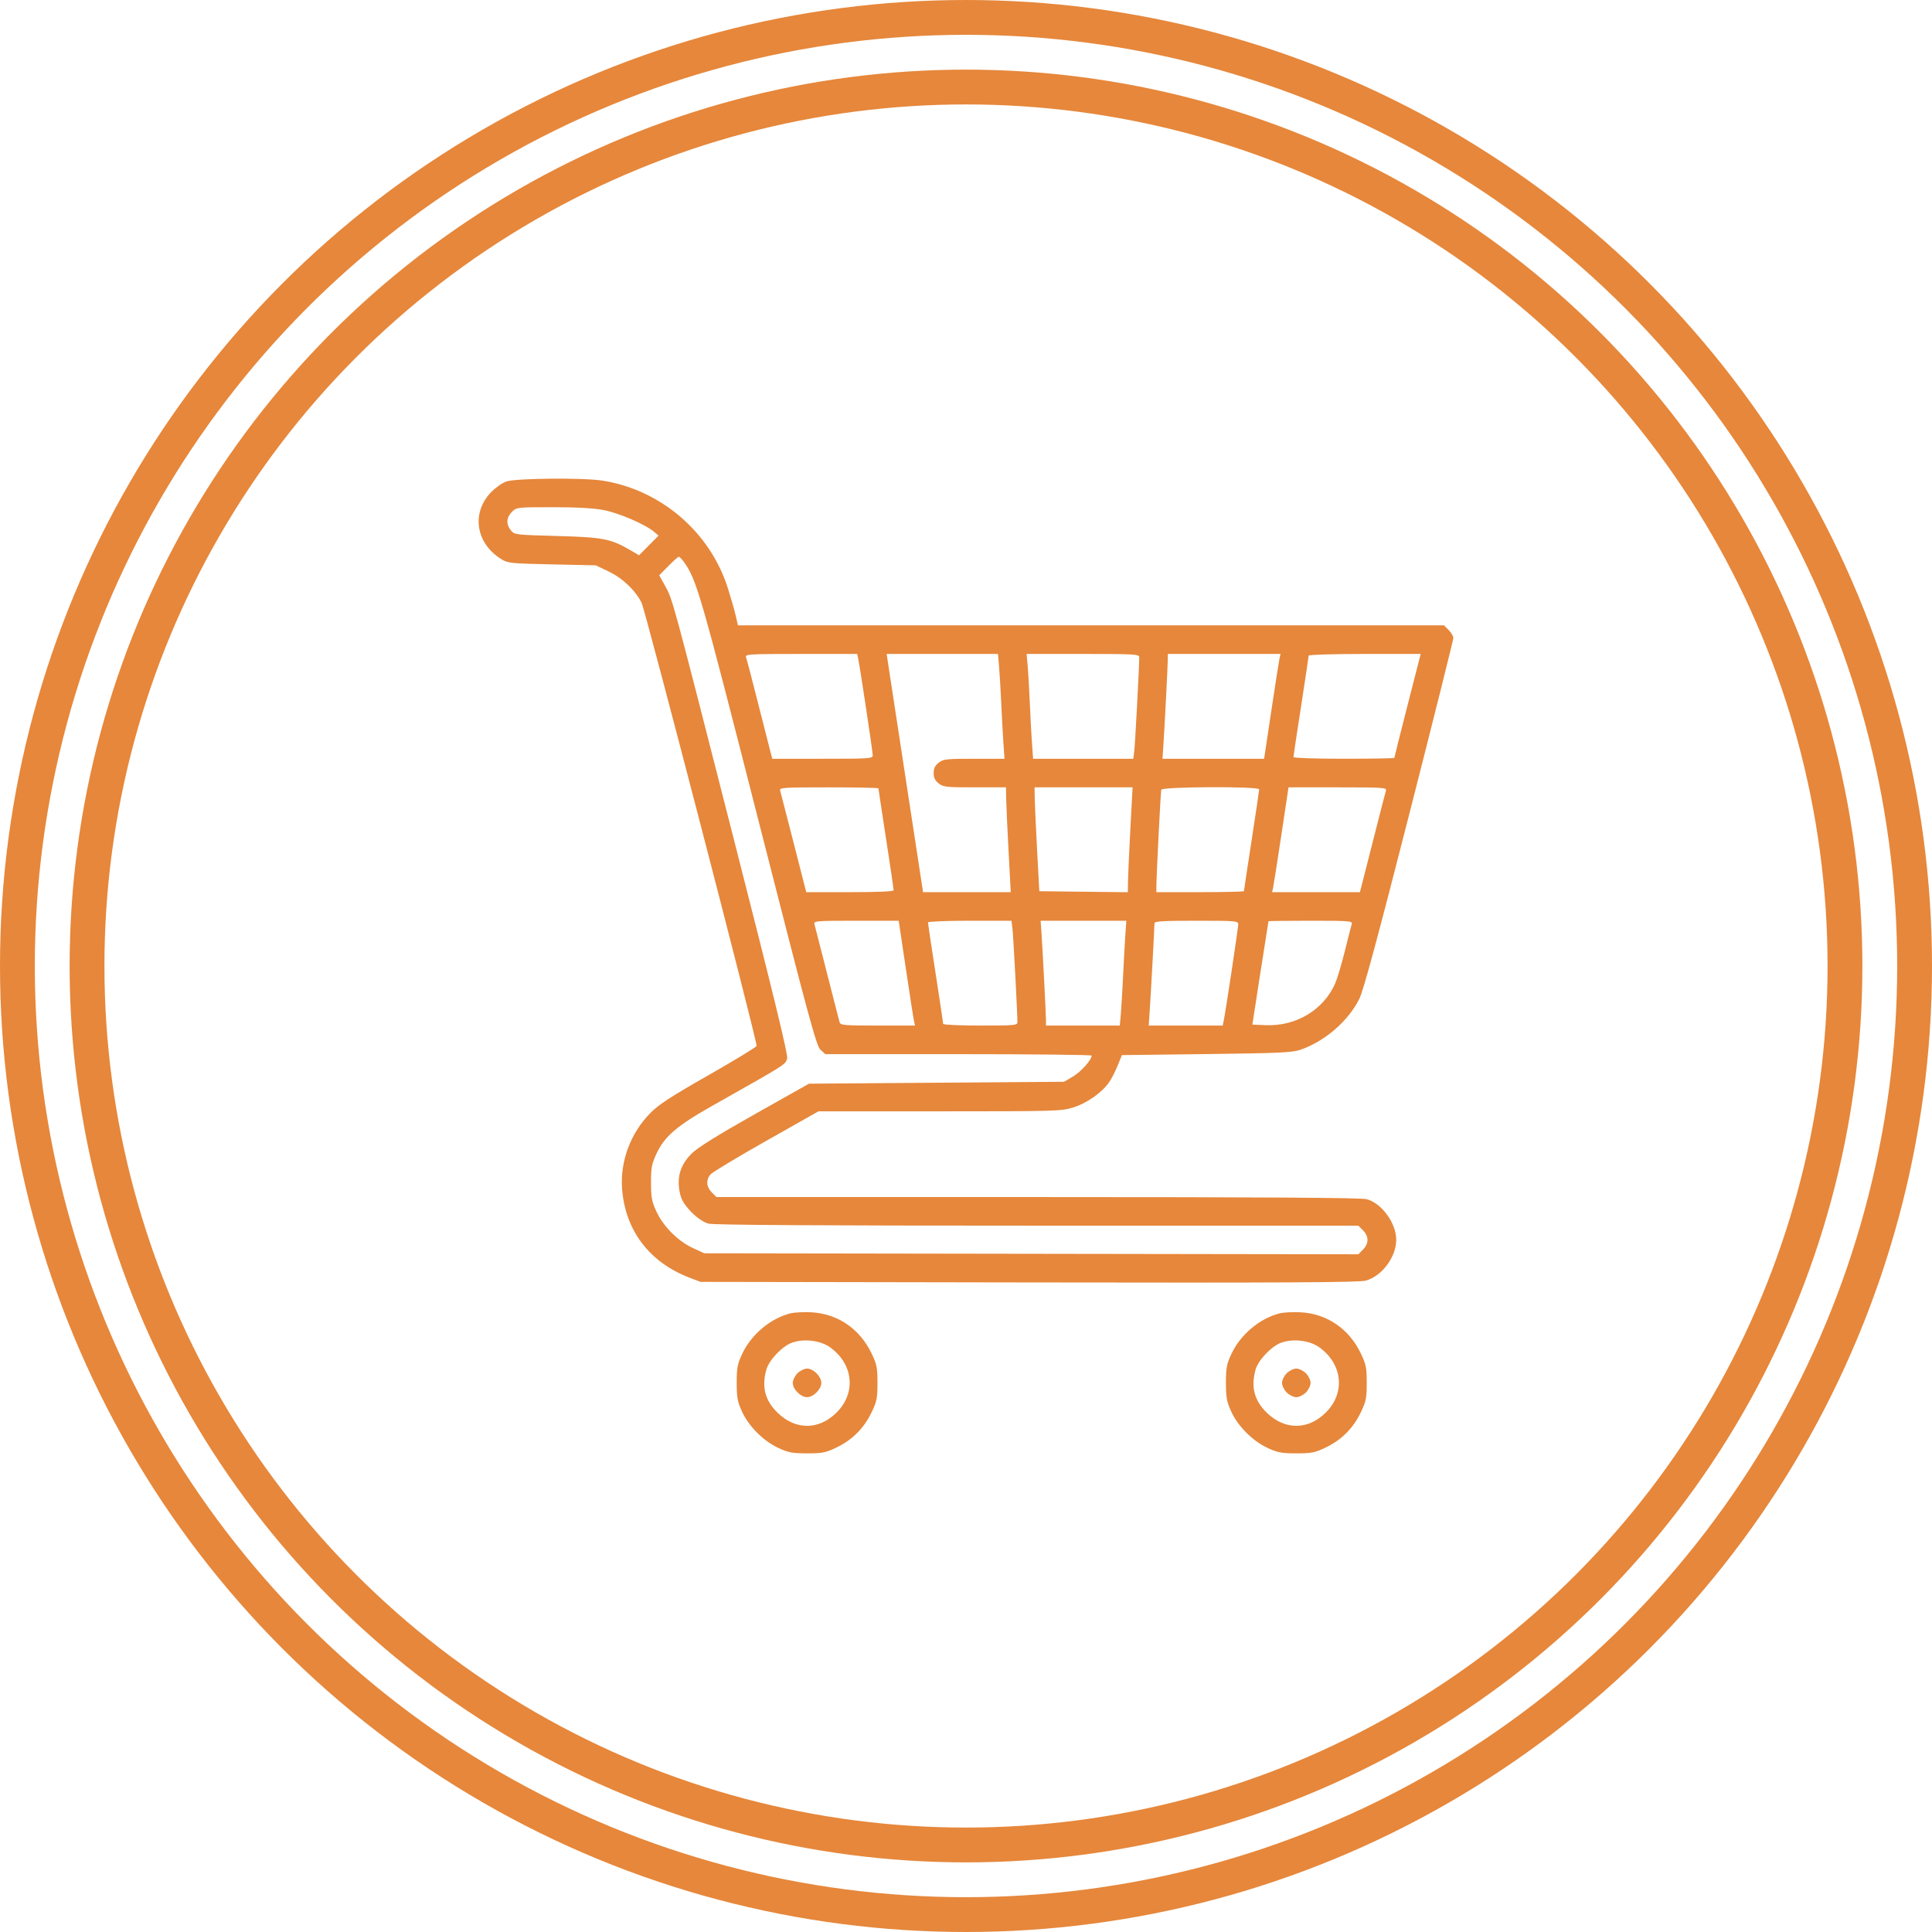 <?xml version="1.0" encoding="UTF-8"?> <svg xmlns="http://www.w3.org/2000/svg" width="222" height="222" viewBox="0 0 222 222" fill="none"> <circle cx="111" cy="111" r="101" stroke="#E6873B" stroke-width="4"></circle> <circle cx="111" cy="111" r="109" stroke="#E6873B" stroke-width="4"></circle> <path fill-rule="evenodd" clip-rule="evenodd" d="M58.175 55.327C57.694 55.497 56.891 56.069 56.39 56.597C54.139 58.974 54.681 62.431 57.589 64.241C58.351 64.715 58.663 64.748 63.425 64.851L68.456 64.961L69.878 65.638C71.529 66.425 72.977 67.79 73.722 69.262C74.15 70.108 86.94 119.375 86.94 120.178C86.94 120.298 84.466 121.805 81.442 123.528C77.049 126.03 75.696 126.912 74.709 127.916C72.457 130.205 71.254 133.429 71.48 136.567C71.826 141.371 74.608 145.047 79.24 146.819L80.487 147.296L118.22 147.36C147.672 147.409 156.169 147.363 156.937 147.152C158.794 146.64 160.44 144.431 160.436 142.454C160.433 140.546 158.775 138.267 157.047 137.794C156.43 137.625 145.303 137.554 119.249 137.553L82.326 137.552L81.79 137.014C81.159 136.383 81.1 135.593 81.635 134.954C81.846 134.703 84.725 132.968 88.034 131.098L94.049 127.699L107.971 127.699C121.321 127.698 121.952 127.68 123.324 127.256C124.856 126.782 126.577 125.58 127.419 124.397C127.694 124.011 128.143 123.141 128.417 122.466L128.916 121.238L138.607 121.12C146.882 121.02 148.457 120.949 149.391 120.636C152.207 119.69 154.97 117.301 156.21 114.74C156.686 113.758 158.352 107.588 161.941 93.523C164.723 82.615 167 73.52 167 73.312C167 73.104 166.758 72.692 166.463 72.396L165.926 71.858H125.361H84.796L84.529 70.709C84.382 70.076 83.981 68.672 83.637 67.588C81.591 61.13 75.944 56.286 69.222 55.225C67.022 54.878 59.24 54.949 58.175 55.327ZM69.367 58.61C71.1 58.941 74.112 60.236 75.128 61.085L75.675 61.543L74.553 62.675L73.432 63.806L72.458 63.235C70.196 61.908 69.285 61.731 64.007 61.589C59.209 61.459 59.112 61.448 58.702 60.94C58.134 60.237 58.178 59.464 58.822 58.819C59.354 58.286 59.394 58.282 63.505 58.282C66.279 58.282 68.22 58.39 69.367 58.61ZM78.615 64.615C80.053 66.636 80.519 68.254 87.157 94.304C92.997 117.22 93.804 120.199 94.29 120.636L94.839 121.129H110.139C118.554 121.129 125.439 121.204 125.439 121.297C125.439 121.781 124.211 123.16 123.303 123.694L122.267 124.304L107.611 124.413L92.955 124.523L86.737 128.026C82.535 130.394 80.193 131.85 79.513 132.515C78.089 133.909 77.676 135.475 78.213 137.442C78.52 138.566 80.252 140.282 81.401 140.602C81.975 140.762 93.791 140.835 119.16 140.835L156.083 140.837L156.62 141.374C157.305 142.06 157.304 142.899 156.616 143.587L156.077 144.127L118.5 144.07L80.924 144.012L79.589 143.394C77.897 142.611 76.212 140.915 75.417 139.194C74.897 138.07 74.809 137.596 74.805 135.91C74.8 134.203 74.882 133.759 75.417 132.602C76.35 130.58 77.755 129.374 81.909 127.029C90.475 122.193 90.171 122.385 90.451 121.648C90.585 121.294 88.936 114.51 84.3 96.347C77.156 68.361 77.3 68.89 76.405 67.286L75.748 66.107L76.797 65.041C77.374 64.455 77.916 63.975 78.003 63.975C78.09 63.975 78.365 64.263 78.615 64.615ZM98.622 75.745C98.853 76.87 100.283 86.367 100.283 86.778C100.283 87.167 100 87.187 94.513 87.187H88.743L88.496 86.256C88.361 85.744 87.713 83.199 87.056 80.601C86.399 78.002 85.798 75.711 85.721 75.51C85.592 75.172 86.091 75.143 92.04 75.143H98.499L98.622 75.745ZM114.801 76.621C114.87 77.434 114.98 79.282 115.045 80.727C115.11 82.172 115.222 84.217 115.293 85.271L115.423 87.187H111.929C108.726 87.187 108.388 87.225 107.859 87.641C107.441 87.97 107.283 88.296 107.283 88.829C107.283 89.362 107.441 89.689 107.859 90.018C108.389 90.435 108.725 90.472 112.016 90.472H115.595L115.615 91.731C115.625 92.423 115.748 95.133 115.888 97.753L116.142 102.516L111.104 102.516L106.066 102.515L104.349 91.293C103.406 85.12 102.464 78.962 102.257 77.607L101.881 75.143H108.279H114.676L114.801 76.621ZM130.907 75.526C130.908 76.601 130.439 85.453 130.34 86.256L130.224 87.187H124.467H118.71L118.579 85.38C118.508 84.387 118.395 82.293 118.33 80.727C118.264 79.161 118.155 77.265 118.088 76.512L117.967 75.143H124.437C130.453 75.143 130.907 75.17 130.907 75.526ZM147.029 75.636C146.967 75.907 146.543 78.617 146.086 81.658L145.255 87.187H139.414H133.574L133.663 85.928C133.793 84.107 134.188 76.439 134.188 75.738V75.143H140.665H147.142L147.029 75.636ZM161.733 81.06C160.9 84.315 160.219 87.025 160.219 87.082C160.219 87.14 157.61 87.187 154.422 87.187C151.201 87.187 148.626 87.101 148.626 86.993C148.626 86.886 149.019 84.264 149.501 81.165C149.982 78.067 150.375 75.444 150.375 75.337C150.375 75.229 153.218 75.143 156.811 75.143H163.247L161.733 81.06ZM100.939 90.589C100.939 90.653 101.333 93.261 101.814 96.384C102.296 99.507 102.689 102.164 102.689 102.289C102.689 102.438 100.983 102.515 97.667 102.515H92.644L92.432 101.694C92.315 101.243 91.666 98.705 90.99 96.056C90.313 93.406 89.709 91.066 89.647 90.855C89.543 90.497 89.91 90.472 95.237 90.472C98.374 90.472 100.939 90.524 100.939 90.589ZM129.888 95.234C129.748 97.854 129.625 100.566 129.614 101.26L129.595 102.524L124.509 102.465L119.423 102.406L119.171 97.698C119.033 95.109 118.91 92.423 118.898 91.731L118.876 90.472L124.509 90.471L130.142 90.471L129.888 95.234ZM144.688 90.698C144.688 90.823 144.294 93.48 143.813 96.603C143.332 99.726 142.938 102.334 142.938 102.398C142.938 102.463 140.674 102.515 137.907 102.515H132.876L132.873 102.023C132.867 100.905 133.363 90.998 133.438 90.745C133.543 90.389 144.688 90.343 144.688 90.698ZM159.253 90.855C159.187 91.066 158.584 93.406 157.912 96.056C157.24 98.705 156.594 101.243 156.477 101.694L156.265 102.515H151.218H146.172L146.284 102.023C146.346 101.752 146.771 99.042 147.228 96.001L148.059 90.472H153.716C159.004 90.472 159.366 90.497 159.253 90.855ZM104.092 111.329C104.546 114.37 104.968 117.08 105.03 117.351L105.143 117.844H100.869C96.988 117.844 96.583 117.809 96.476 117.461C96.412 117.25 95.759 114.713 95.026 111.822C94.294 108.931 93.644 106.394 93.583 106.183C93.48 105.826 93.809 105.8 98.37 105.8H103.267L104.092 111.329ZM116.34 106.731C116.44 107.534 116.908 116.386 116.908 117.461C116.908 117.813 116.559 117.844 112.642 117.844C110.296 117.844 108.377 117.757 108.377 117.65C108.377 117.543 107.983 114.921 107.502 111.822C107.021 108.723 106.627 106.101 106.627 105.994C106.627 105.887 108.784 105.8 111.426 105.8H116.225L116.34 106.731ZM129.293 107.716C129.222 108.77 129.11 110.815 129.045 112.26C128.979 113.705 128.869 115.553 128.801 116.366L128.675 117.844H124.432H120.189V117.249C120.189 116.548 119.794 108.88 119.664 107.059L119.574 105.8H124.498H129.422L129.293 107.716ZM142.282 106.209C142.282 106.62 140.852 116.117 140.621 117.242L140.497 117.844H136.244H131.991L132.109 116.147C132.233 114.369 132.657 106.591 132.657 106.09C132.657 105.858 133.623 105.8 137.47 105.8C142.021 105.8 142.282 105.822 142.282 106.209ZM155.322 106.183C155.259 106.394 154.901 107.798 154.526 109.304C154.151 110.809 153.652 112.477 153.418 113.009C152.076 116.058 148.913 117.95 145.409 117.799L143.905 117.734L144.819 111.822C145.322 108.57 145.745 105.885 145.758 105.855C145.771 105.825 147.954 105.8 150.609 105.8C155.104 105.8 155.428 105.826 155.322 106.183ZM90.822 150.914C88.51 151.499 86.303 153.365 85.259 155.618C84.734 156.749 84.65 157.205 84.652 158.902C84.654 160.593 84.741 161.063 85.266 162.21C86.04 163.902 87.729 165.587 89.455 166.388C90.582 166.911 91.047 166.998 92.737 167C94.49 167.002 94.861 166.928 96.127 166.323C97.927 165.463 99.275 164.112 100.145 162.297C100.754 161.028 100.828 160.659 100.828 158.902C100.828 157.146 100.754 156.777 100.145 155.508C98.792 152.685 96.255 150.953 93.238 150.792C92.361 150.745 91.273 150.8 90.822 150.914ZM147.039 150.914C144.727 151.499 142.52 153.365 141.476 155.618C140.951 156.749 140.867 157.205 140.869 158.902C140.871 160.593 140.958 161.063 141.483 162.21C142.257 163.902 143.946 165.587 145.673 166.388C146.799 166.911 147.264 166.998 148.954 167C150.707 167.002 151.078 166.928 152.344 166.323C154.144 165.463 155.492 164.112 156.363 162.297C156.971 161.028 157.045 160.659 157.045 158.902C157.045 157.146 156.971 156.777 156.363 155.508C155.009 152.685 152.472 150.953 149.455 150.792C148.578 150.745 147.49 150.8 147.039 150.914ZM95.335 154.785C98.055 156.699 98.412 160.036 96.138 162.302C94.095 164.338 91.427 164.352 89.352 162.337C87.91 160.936 87.502 159.382 88.054 157.391C88.358 156.296 89.861 154.707 90.987 154.291C92.33 153.795 94.235 154.011 95.335 154.785ZM151.552 154.785C154.272 156.699 154.629 160.036 152.355 162.302C150.312 164.338 147.644 164.352 145.569 162.337C144.127 160.936 143.719 159.382 144.271 157.391C144.575 156.296 146.078 154.707 147.204 154.291C148.547 153.795 150.452 154.011 151.552 154.785ZM91.633 157.798C91.338 158.093 91.096 158.59 91.096 158.902C91.096 159.632 92.007 160.545 92.737 160.545C93.466 160.545 94.377 159.632 94.377 158.902C94.377 158.172 93.466 157.26 92.737 157.26C92.425 157.26 91.928 157.502 91.633 157.798ZM147.85 157.798C147.555 158.093 147.313 158.59 147.313 158.902C147.313 159.214 147.555 159.711 147.85 160.007C148.145 160.303 148.642 160.545 148.954 160.545C149.265 160.545 149.762 160.303 150.057 160.007C150.353 159.711 150.594 159.214 150.594 158.902C150.594 158.59 150.353 158.093 150.057 157.798C149.762 157.502 149.265 157.26 148.954 157.26C148.642 157.26 148.145 157.502 147.85 157.798Z" fill="#E6873B"></path> </svg> 